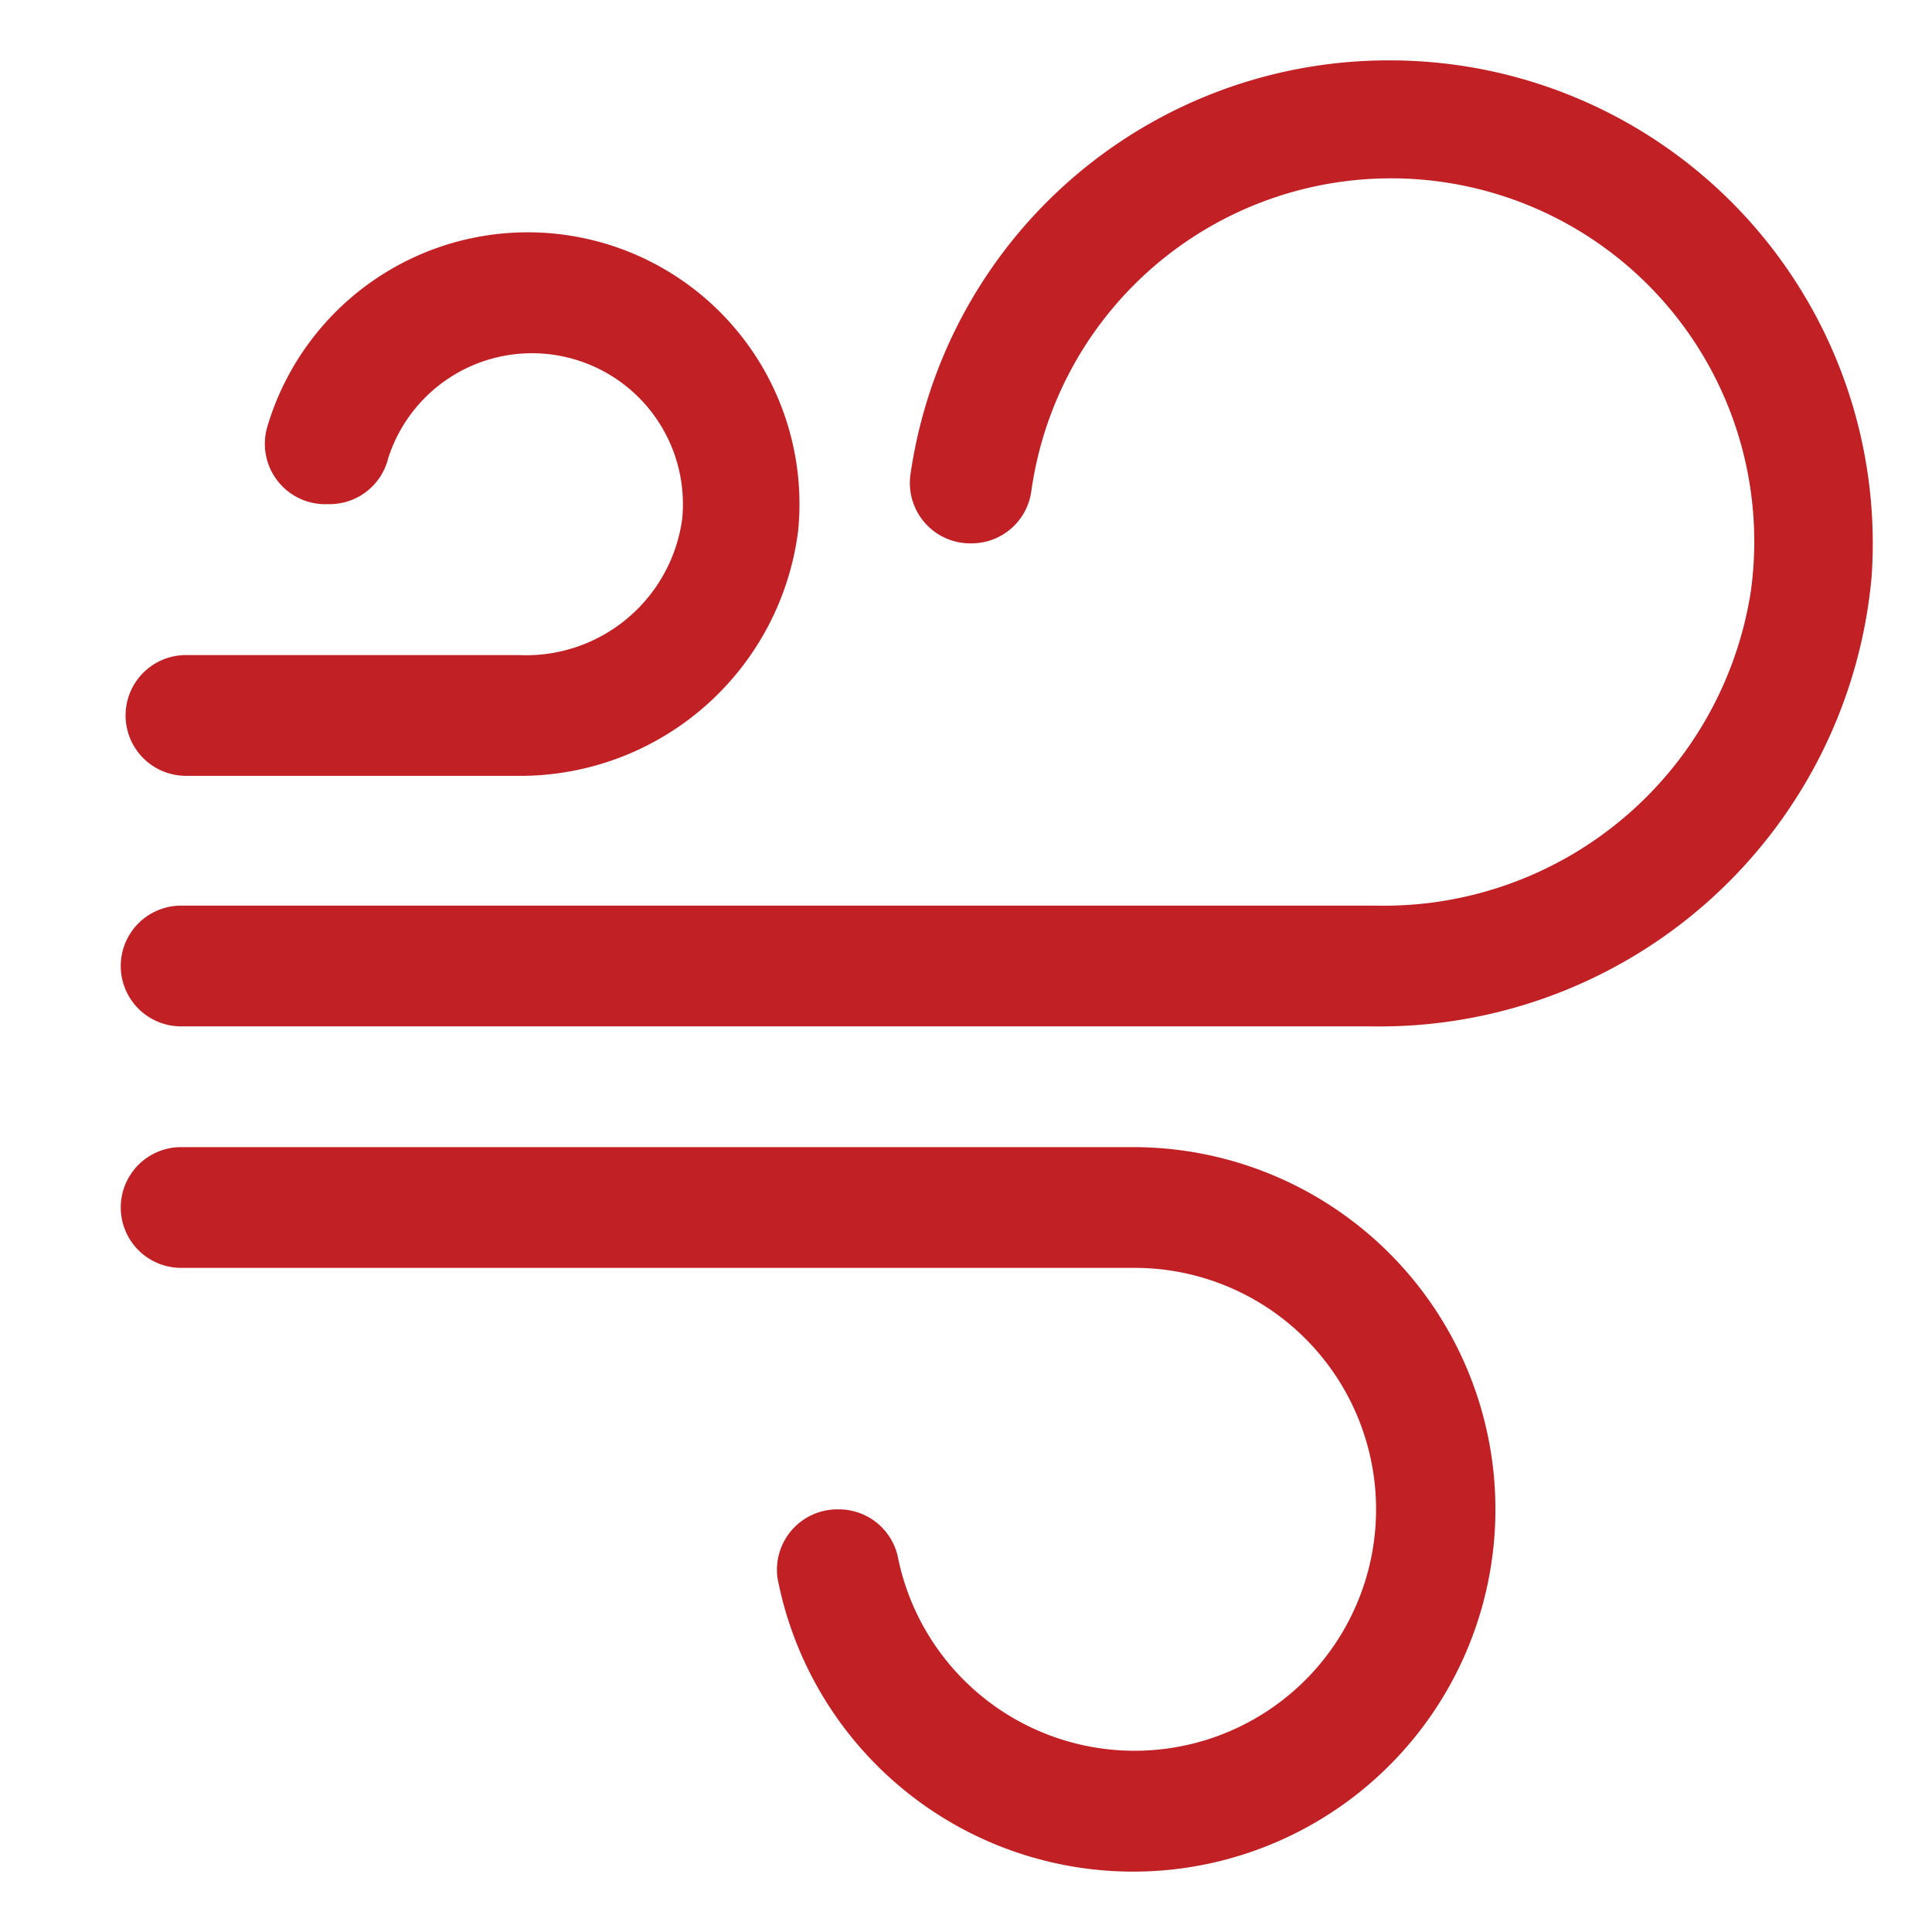 <svg xmlns="http://www.w3.org/2000/svg" version="1.1" xmlns:xlink="http://www.w3.org/1999/xlink" width="512" height="512" x="0" y="0" viewBox="0 0 32 32" style="enable-background:new 0 0 512 512" xml:space="preserve" class=""><g><g data-name="Layer 2"><path d="M23 1a8 8 0 0 0-7.92 6.86 1 1 0 0 0 1 1.14 1 1 0 0 0 1-.85A6 6 0 0 1 29 9.79 6.15 6.15 0 0 1 22.79 15H3a1 1 0 0 0 0 2h19.72A8.18 8.18 0 0 0 31 9.55 8 8 0 0 0 23 1ZM18.79 19H3a1 1 0 0 0 0 2h15.79a4 4 0 0 1 3.89 4.94 4 4 0 0 1-7.8-.11 1 1 0 0 0-1-.83 1 1 0 0 0-1 1.15A6 6 0 1 0 18.79 19Z" fill="#c12025" opacity="1" data-original="#000000" class=""></path><path d="M8.59 10.85H3.08a1 1 0 0 0-1 1 1 1 0 0 0 1 1h5.46a4.64 4.64 0 0 0 4.68-4.06 4.5 4.5 0 0 0-8.79-1.73 1 1 0 0 0 1 1.29 1 1 0 0 0 1-.76 2.5 2.5 0 0 1 4.87 1 2.61 2.61 0 0 1-2.71 2.26Z" fill="#c12025" opacity="1" data-original="#000000" class=""></path></g></g></svg>